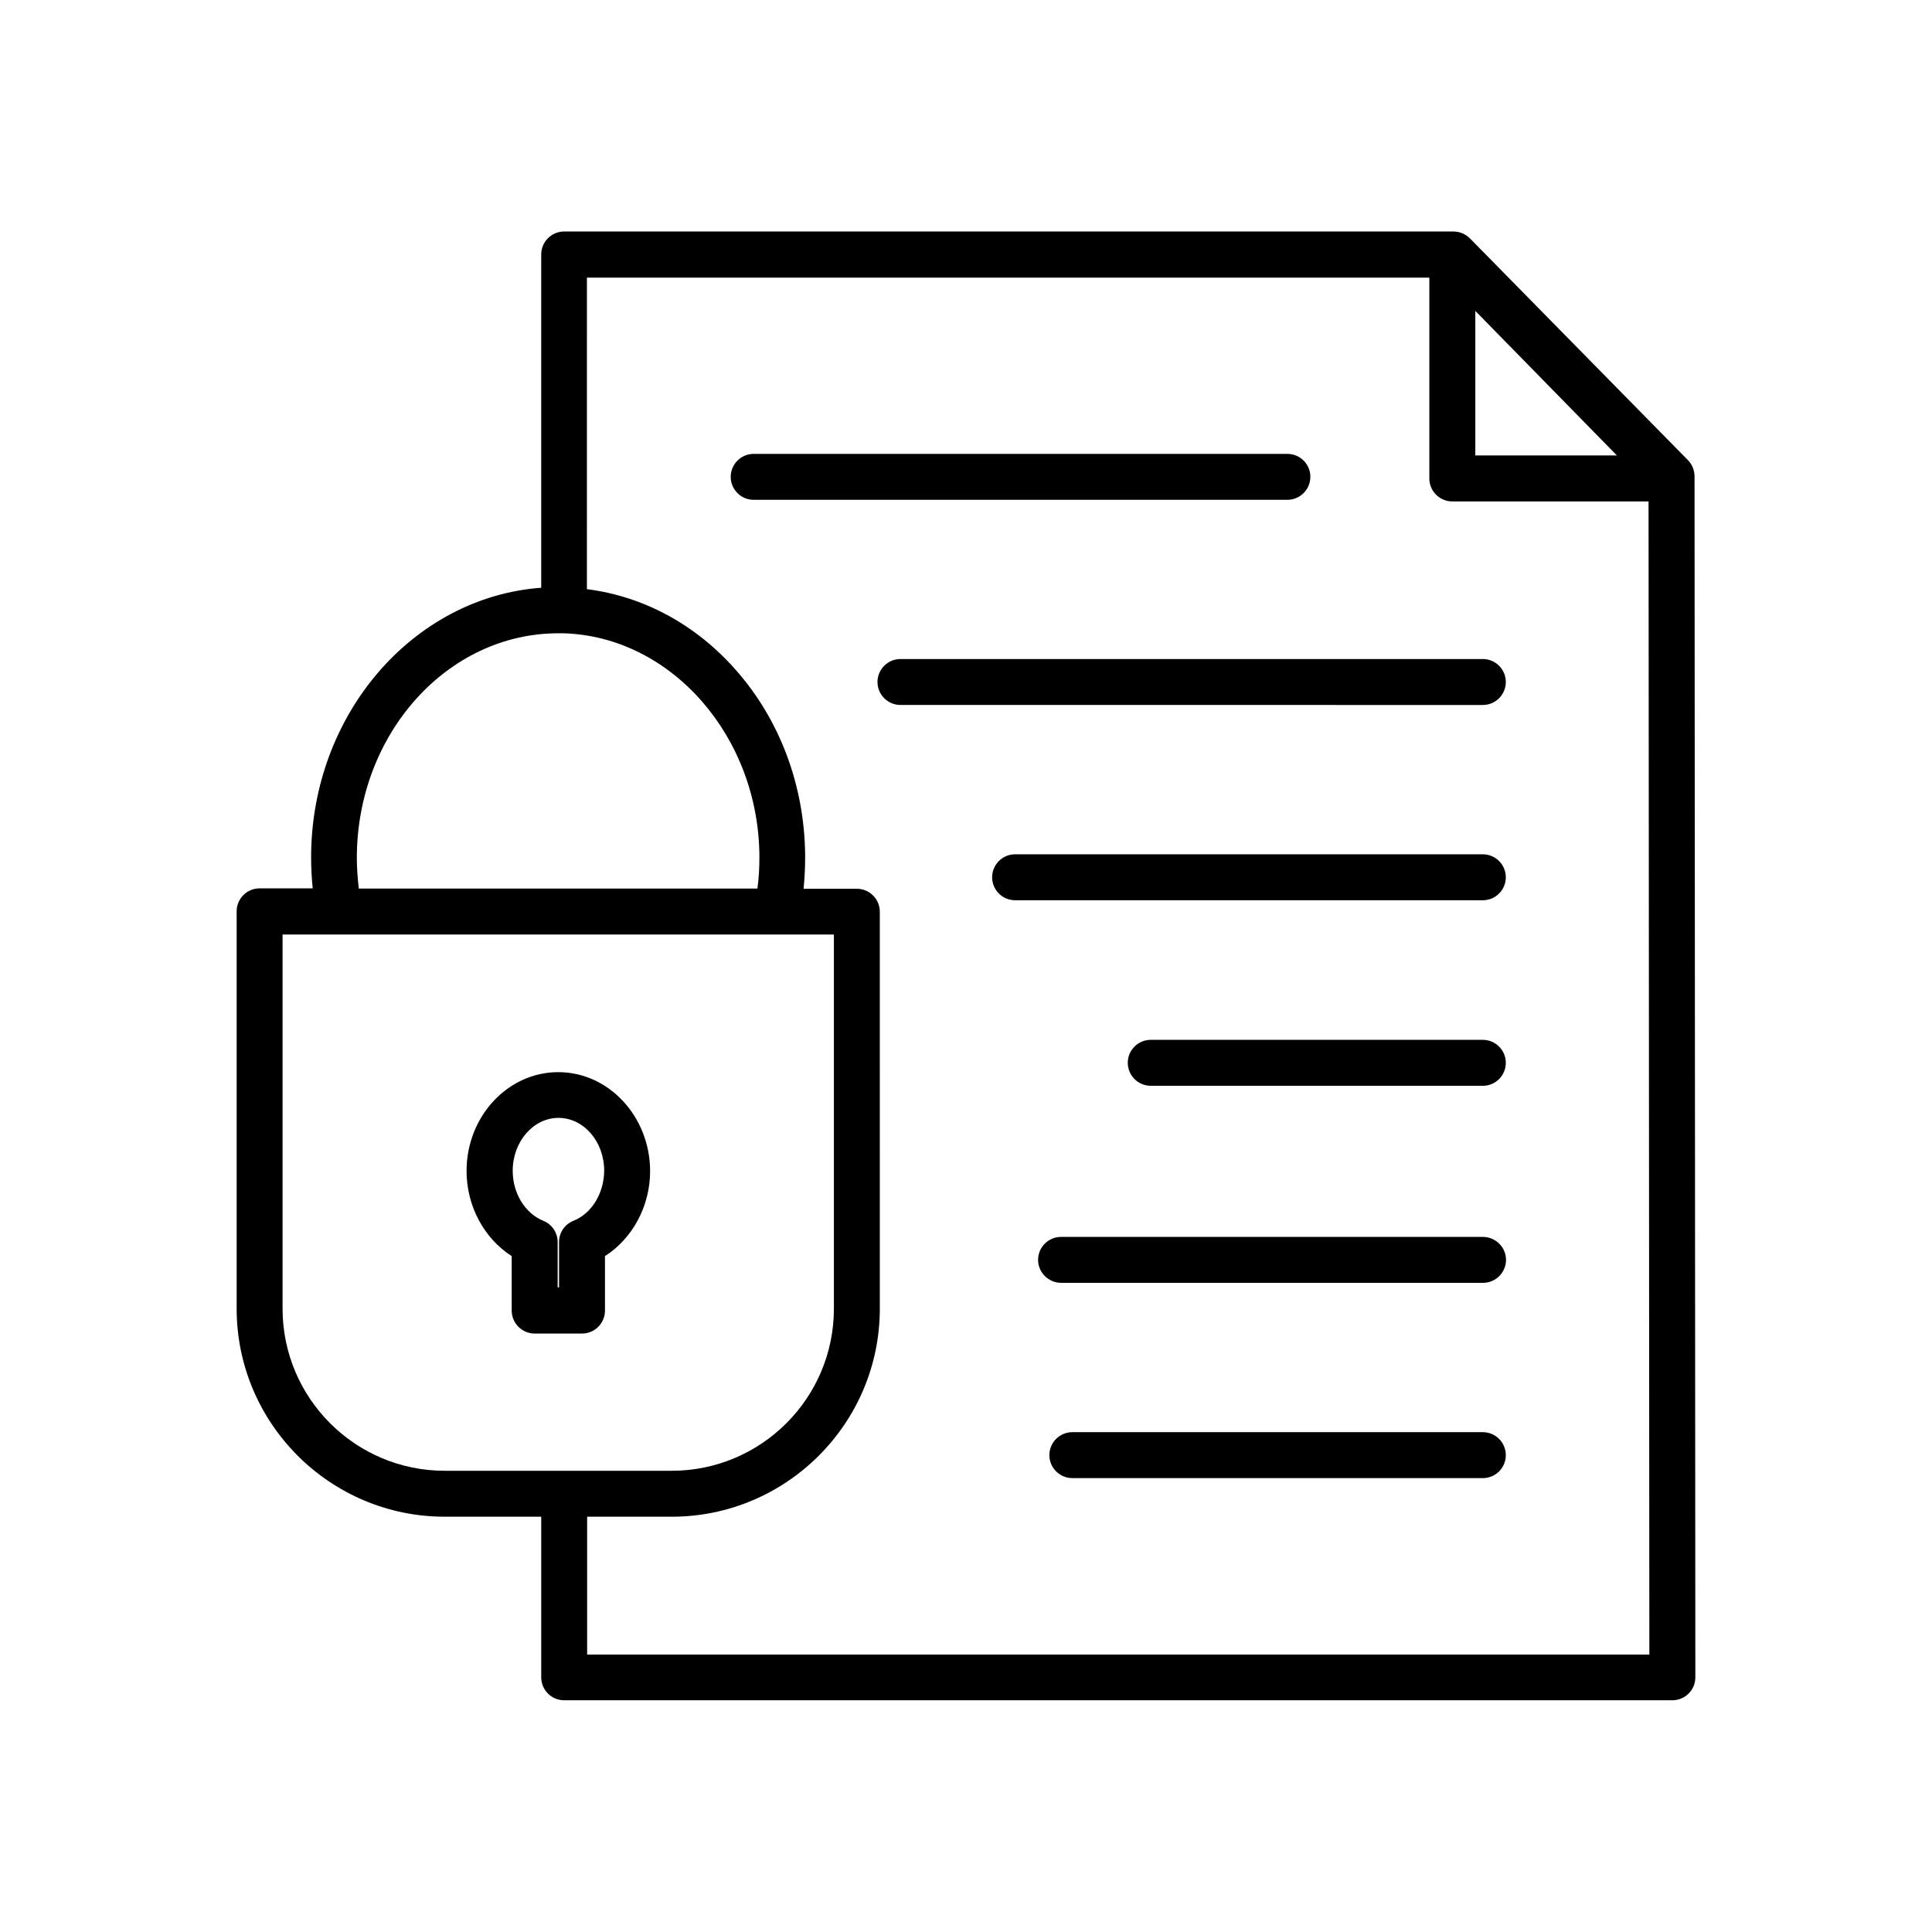 <?xml version="1.0" encoding="UTF-8"?>
<!-- Uploaded to: ICON Repo, www.iconrepo.com, Generator: ICON Repo Mixer Tools -->
<svg fill="#000000" width="800px" height="800px" version="1.1" viewBox="144 144 512 512" xmlns="http://www.w3.org/2000/svg">
 <g>
  <path d="m536.97 419.57h-88.012c-3.359 0-6.086 2.731-6.086 6.086 0 3.359 2.731 6.086 6.086 6.086l88.012 0.004c3.359 0 6.086-2.731 6.086-6.086 0-3.363-2.727-6.09-6.086-6.09z"/>
  <path d="m536.97 318.65h-154.34c-3.359 0-6.086 2.731-6.086 6.086 0 3.359 2.731 6.086 6.086 6.086l154.34 0.004c3.359 0 6.086-2.731 6.086-6.086 0-3.359-2.727-6.09-6.086-6.09z"/>
  <path d="m536.97 471.79h-111.78c-3.359 0-6.086 2.731-6.086 6.086-0.004 3.359 2.777 6.086 6.137 6.086h111.78c3.359 0 6.086-2.731 6.086-6.086 0.004-3.359-2.777-6.086-6.137-6.086z"/>
  <path d="m291.94 428.13c-13.383 0-24.297 11.754-24.297 26.188 0 9.34 4.672 17.895 11.965 22.566v14.434c0 3.359 2.731 6.086 6.086 6.086h12.543c3.359 0 6.086-2.731 6.086-6.086v-14.434c7.293-4.672 11.965-13.227 11.965-22.566-0.051-14.434-10.965-26.188-24.348-26.188zm3.988 39.41c-2.309 0.945-3.777 3.148-3.777 5.617v12.02h-0.367v-12.02c0-2.465-1.523-4.723-3.777-5.617-4.879-1.996-8.133-7.293-8.133-13.277 0-7.715 5.457-14.012 12.121-14.012 6.719 0 12.121 6.297 12.121 14.012-0.051 5.984-3.305 11.336-8.188 13.277z"/>
  <path d="m491.26 270.37c0-3.359-2.731-6.086-6.086-6.086h-141.44c-3.359 0-6.086 2.731-6.086 6.086 0 3.359 2.731 6.086 6.086 6.086h141.43c3.359 0.004 6.09-2.727 6.09-6.086z"/>
  <path d="m593.07 270.79v-0.105-0.473c0-1.574-0.629-3.098-1.73-4.25l-57.781-58.777c-1.156-1.156-2.731-1.836-4.356-1.836l-235.69-0.004c-3.359 0-6.086 2.731-6.086 6.086v88.324c-34.008 2.519-60.98 33.641-60.98 71.477 0 2.731 0.156 5.512 0.418 8.188h-14.066c-3.359 0-6.086 2.731-6.086 6.086v105.28c0 30.387 24.719 55.156 55.156 55.156h25.559v42.562c0 3.359 2.731 6.086 6.086 6.086h293.68c1.625 0 3.148-0.629 4.305-1.785s1.785-2.676 1.785-4.305zm-58.098-44.398 37.523 38.309h-37.523zm-243.04 85.438h1.363 0.051c28.602 0.84 51.852 27.445 51.902 59.355v0.105c0 2.731-0.156 5.512-0.523 8.188h-105.64c-0.316-2.731-0.523-5.457-0.523-8.188 0.051-32.801 23.984-59.461 53.371-59.461zm-30.07 221.94c-23.723 0-42.98-19.262-42.98-42.98v-99.137h146.11v99.137c0 23.723-19.262 42.98-42.98 42.98zm37.734 48.648v-36.473h22.41c30.387 0 55.156-24.719 55.156-55.156l-0.004-105.17c0-3.359-2.731-6.086-6.086-6.086h-14.117c0.262-2.731 0.418-5.457 0.418-8.188v-0.105-0.051-0.105-0.051-0.105-0.105-0.105c-0.156-18.473-6.664-35.949-18.422-49.227-10.602-12.02-24.457-19.469-39.414-21.359l0.004-82.551h223.25v53.215c0 3.359 2.731 6.086 6.086 6.086h52.008l0.211 305.59h-281.5z"/>
  <path d="m536.97 523.54h-108.79c-3.359 0-6.086 2.731-6.086 6.086 0 3.359 2.731 6.086 6.086 6.086l108.79 0.004c3.359 0 6.086-2.731 6.086-6.086 0-3.359-2.727-6.09-6.086-6.09z"/>
  <path d="m536.97 370.4h-123.96c-3.359 0-6.086 2.731-6.086 6.086 0 3.359 2.731 6.086 6.086 6.086l123.96 0.004c3.359 0 6.086-2.731 6.086-6.086 0-3.359-2.727-6.09-6.086-6.09z"/>
 </g>
</svg>